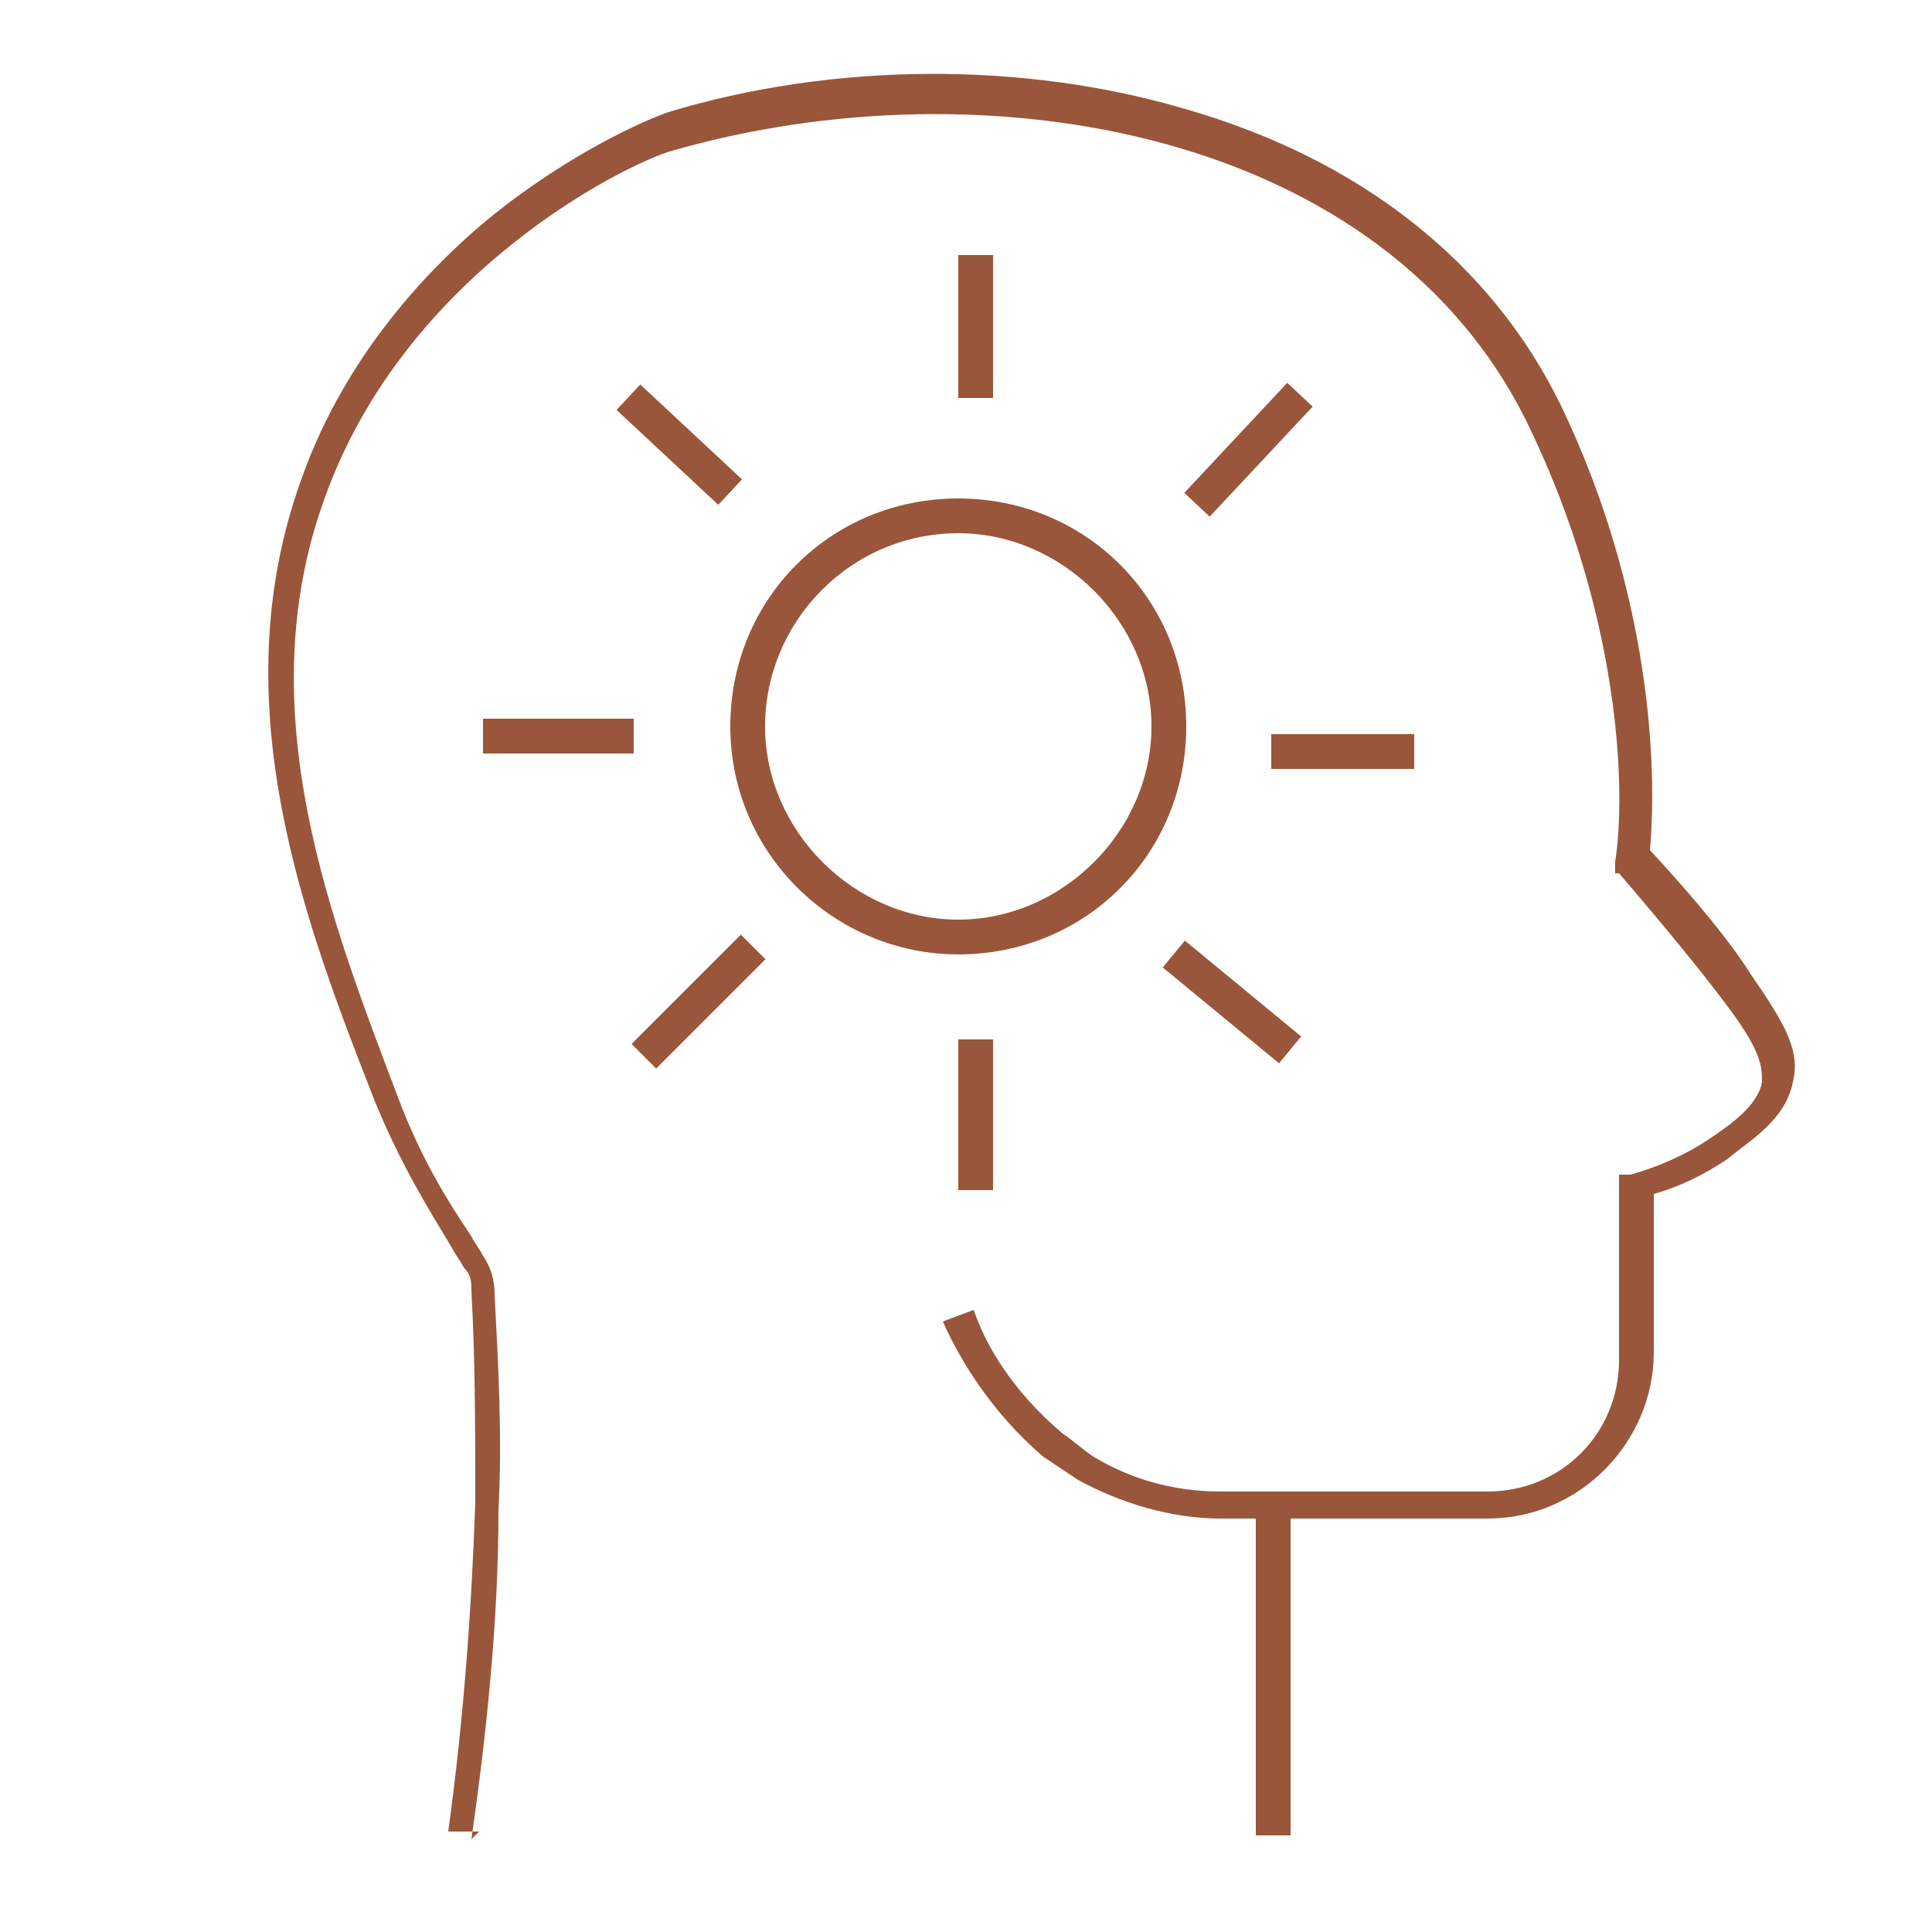<svg xmlns="http://www.w3.org/2000/svg" id="Layer_1" data-name="Layer 1" viewBox="0 0 50 50"><defs><style>      .cls-1 {        fill: #9a563a;        stroke-width: 0px;      }    </style></defs><path class="cls-1" d="M12.4,47.4h-.8c.4-2.9.6-5.7.7-8.5,0-1.8,0-3.7-.1-5.5,0-.2,0-.4-.2-.6-.1-.2-.2-.3-.3-.5-.6-1-1.3-2.1-2-3.8-1.8-4.6-4-10.3-1.9-16.1,1.2-3.4,3.6-5.8,5.3-7.1,2.1-1.6,3.9-2.3,4.2-2.4,4.3-1.3,9.2-1.3,13.3-.1,4.6,1.3,8,4,9.8,7.7,2.3,4.8,2.5,9.3,2.3,11.5,1.2,1.3,2.1,2.4,2.6,3.2.9,1.3,1.3,2,1.1,2.8-.2,1-1.1,1.5-1.7,2h0c-.6.4-1.2.7-1.9.9v4.1c0,2.3-1.9,4.3-4.3,4.3h-6.9c-1.3,0-2.6-.4-3.7-1-.3-.2-.6-.4-.9-.6-1.4-1.2-2.2-2.6-2.6-3.5l.8-.3c.3.9,1,2.1,2.3,3.2.3.2.5.4.8.6,1,.6,2.1.9,3.3.9h6.9c1.9,0,3.4-1.5,3.4-3.4v-4.8h.3c.7-.2,1.4-.5,2-.9h0c.6-.4,1.3-.9,1.4-1.5,0-.4,0-.8-1-2.1-.6-.8-1.5-1.9-2.7-3.3h-.1c0-.1,0-.3,0-.3.3-1.9.1-6.4-2.2-11.2-3.7-7.8-14.2-9.5-22.2-7.2-1.1.3-6.9,3.1-9,9-2,5.5.2,11,1.9,15.5.6,1.6,1.3,2.7,1.9,3.6.1.2.2.3.3.5.2.3.3.6.3,1,.1,1.9.2,3.7.1,5.6,0,2.8-.3,5.7-.7,8.5Z"></path><path class="cls-1" d="M24.8,24.7c-3.2,0-5.9-2.6-5.9-5.9s2.6-5.9,5.9-5.9,5.9,2.6,5.9,5.9-2.6,5.9-5.9,5.9ZM24.8,13.8c-2.8,0-5,2.3-5,5s2.3,5,5,5,5-2.3,5-5-2.3-5-5-5Z"></path><rect class="cls-1" x="24.8" y="6.6" width=".9" height="3.7"></rect><rect class="cls-1" x="30.4" y="11.2" width="3.9" height=".9" transform="translate(1.7 27.3) rotate(-46.9)"></rect><rect class="cls-1" x="32.9" y="19" width="3.7" height=".9"></rect><rect class="cls-1" x="31.4" y="24" width=".9" height="3.9" transform="translate(-8.4 34) rotate(-50.5)"></rect><rect class="cls-1" x="24.8" y="26.9" width=".9" height="3.9"></rect><rect class="cls-1" x="16" y="25.5" width="4" height=".9" transform="translate(-13 20.3) rotate(-45)"></rect><rect class="cls-1" x="12.5" y="18.6" width="3.9" height=".9"></rect><rect class="cls-1" x="17.1" y="9.7" width=".9" height="3.6" transform="translate(-2.8 16.5) rotate(-47)"></rect><rect class="cls-1" x="32.5" y="38.7" width=".9" height="8.8"></rect></svg>